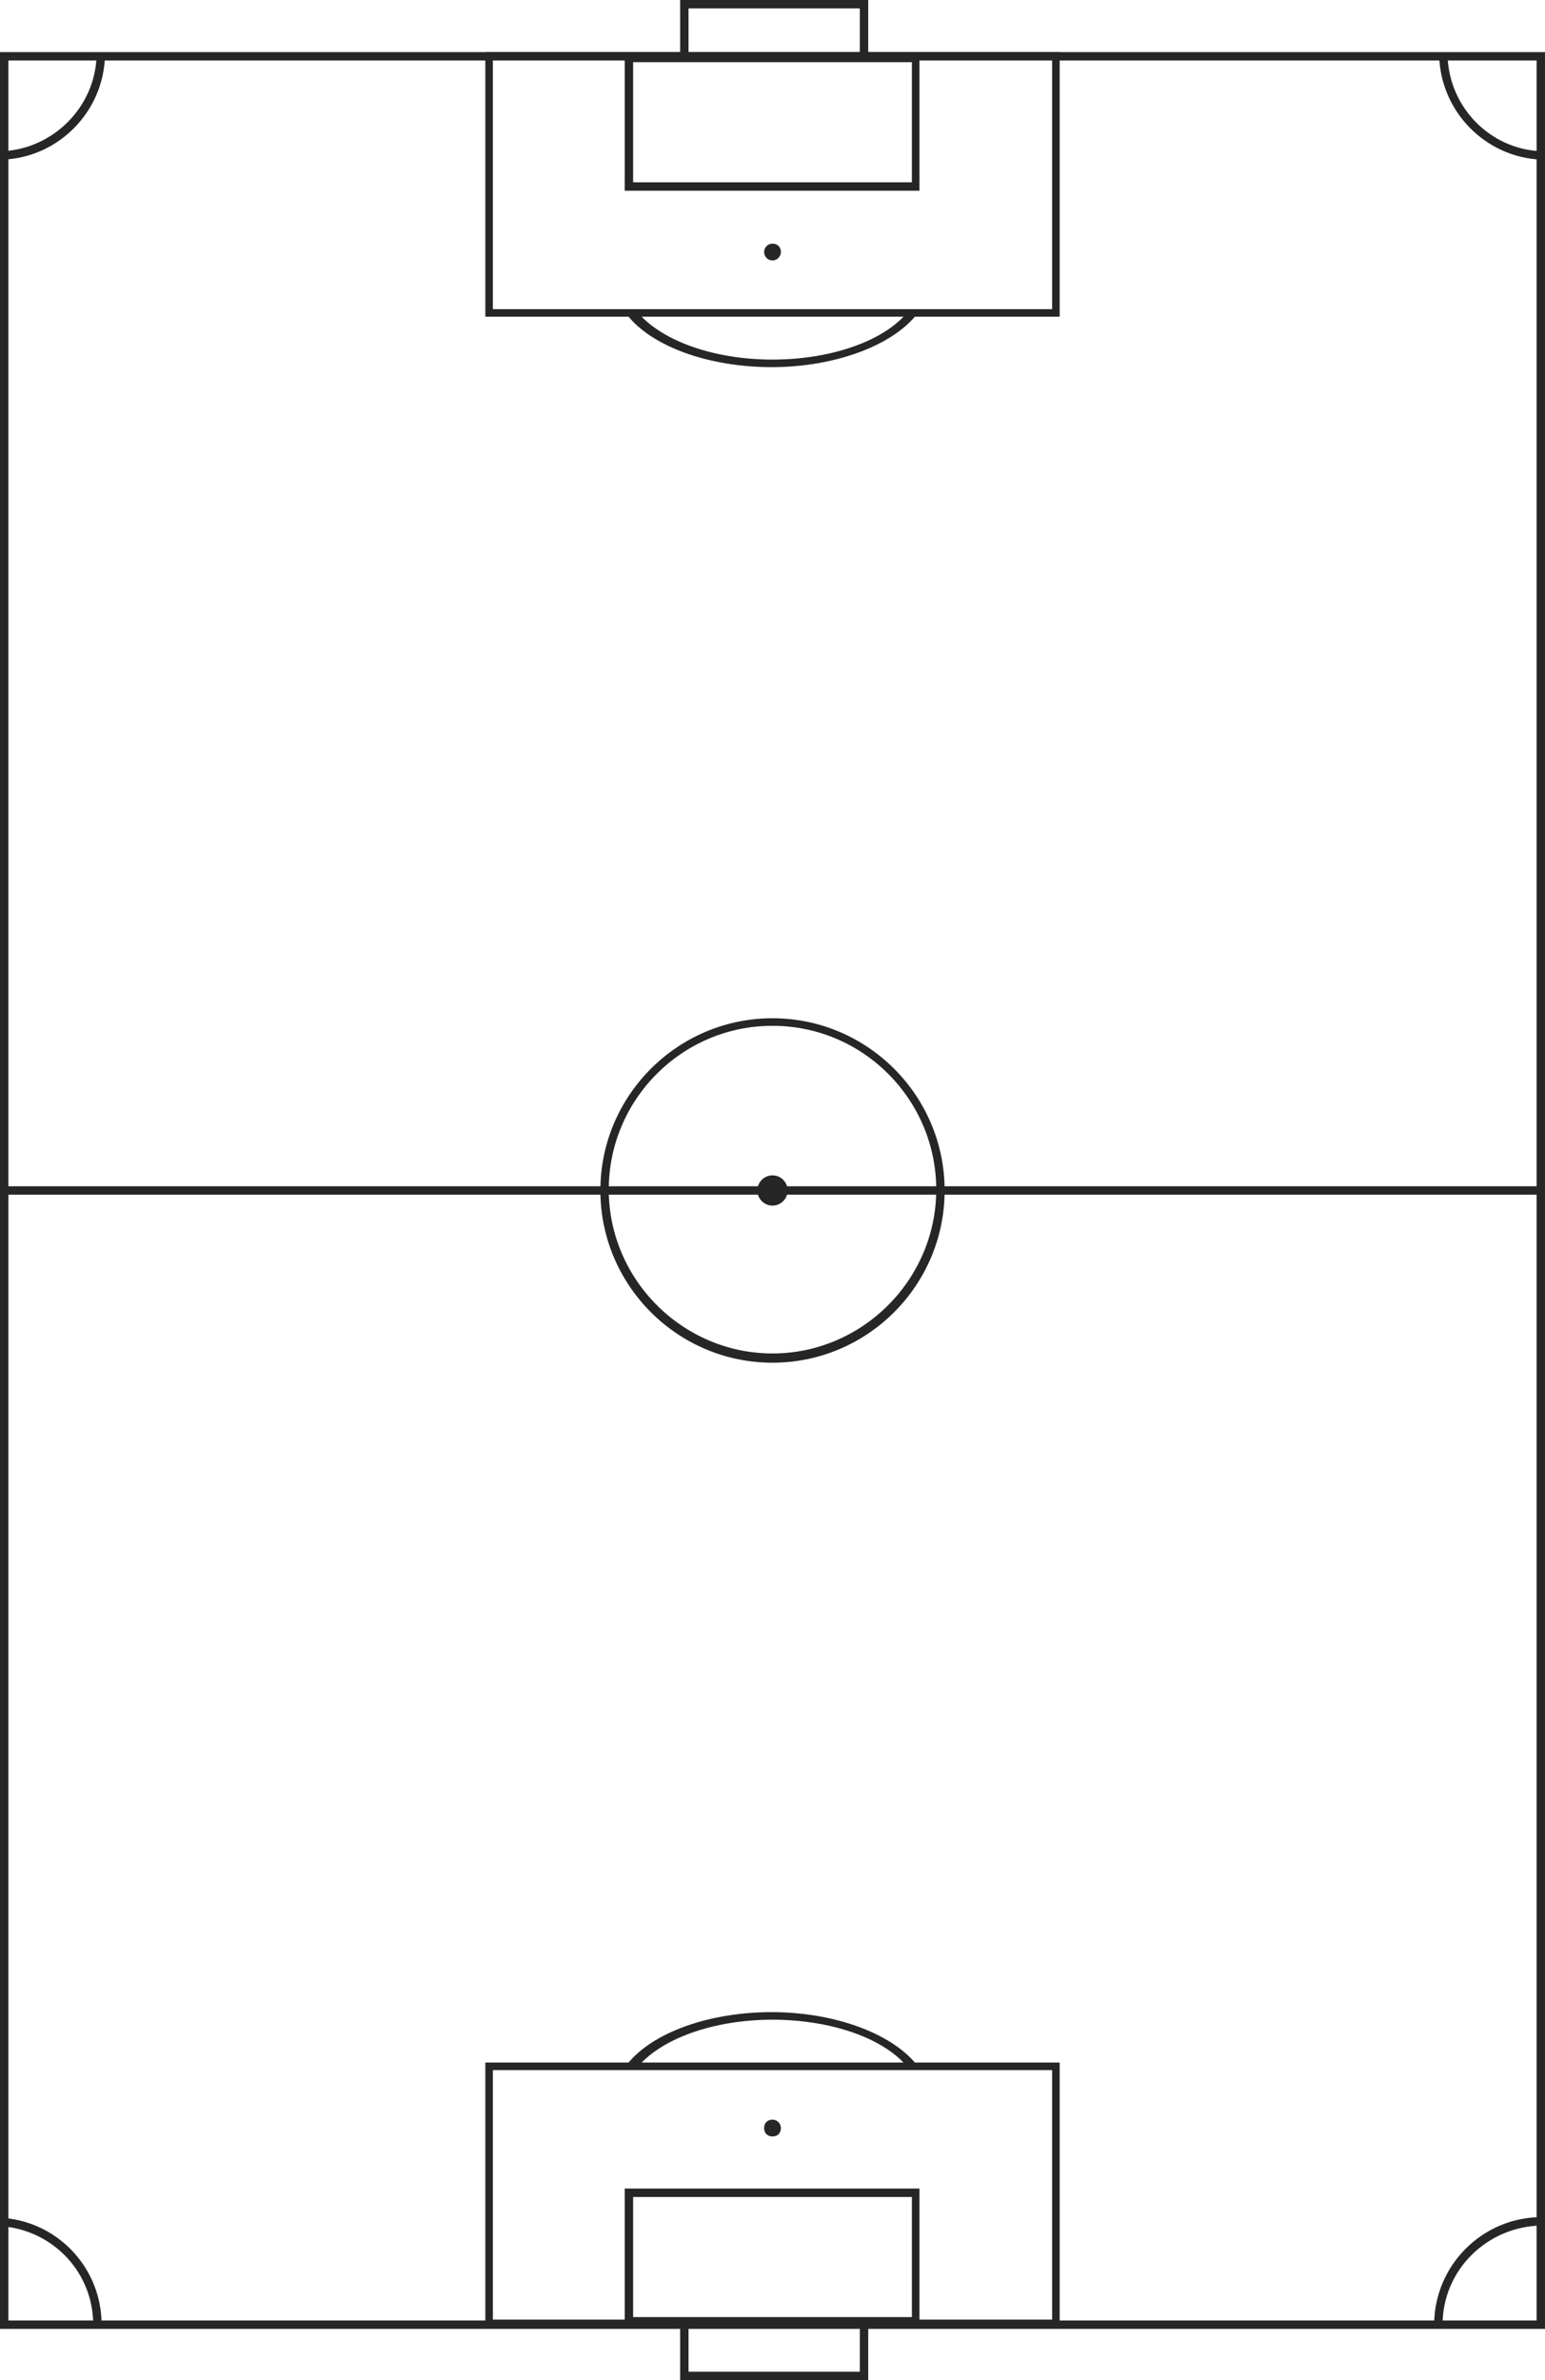 <?xml version="1.0" encoding="UTF-8"?> <!-- Generator: Adobe Illustrator 27.6.1, SVG Export Plug-In . SVG Version: 6.00 Build 0) --> <svg xmlns="http://www.w3.org/2000/svg" xmlns:xlink="http://www.w3.org/1999/xlink" id="_Слой_2" x="0px" y="0px" viewBox="0 0 184 283.3" style="enable-background:new 0 0 184 283.3;" xml:space="preserve"> <style type="text/css"> .st0{fill:#262626;} </style> <g id="Layer_5"> <g> <path class="st0" d="M183,7.2v269H1V7.2H183z M184,6.2H0v271h184V6.2L184,6.2z"></path> <path class="st0" d="M0.4,19l-0.1-1c6.1-0.3,11-5.3,11.2-11.3l1,0C12.3,13.3,7,18.7,0.4,19z"></path> <path class="st0" d="M183.5,19c-6.6-0.3-11.9-5.7-12.1-12.3l1,0c0.2,6.1,5.1,11.1,11.2,11.3L183.5,19L183.5,19z"></path> <path class="st0" d="M171.8,276.7h-1c0-7,5.7-12.8,12.8-12.8v1C177.1,265,171.8,270.2,171.8,276.7z"></path> <path class="st0" d="M12.1,276.7h-1c0-6.1-4.6-11.1-10.7-11.7l0.1-1C7.1,264.6,12.1,270.1,12.1,276.7z"></path> <path class="st0" d="M108.6,7.4v14.3H75.4V7.4H108.6z M109.6,6.4H74.4v16.3h35.1V6.4L109.6,6.4z"></path> <path class="st0" d="M108.2,246.2c-2.7-3.5-9.1-5.8-16.2-5.8s-13.4,2.3-16.2,5.8l-1.1-0.5c3-3.8,9.8-6.2,17.2-6.2 s14.3,2.5,17.3,6.3L108.2,246.2z"></path> <path class="st0" d="M125.3,246.4v29.7H58.7v-29.7H125.3L125.3,246.4z M126.2,245.5H57.8V277h68.4L126.2,245.5L126.2,245.5 L126.2,245.5z"></path> <path class="st0" d="M108.2,37c-2.7,3.5-9.1,5.8-16.2,5.8s-13.4-2.3-16.2-5.8l-1.1,0.5c3,3.8,9.8,6.2,17.2,6.2s14.3-2.5,17.3-6.3 L108.2,37z"></path> <path class="st0" d="M125.3,36.8V7.1H58.7v29.7H125.3L125.3,36.8z M126.2,37.7H57.8V6.2h68.4L126.2,37.7 C126.2,37.7,126.2,37.7,126.2,37.7z"></path> <path class="st0" d="M108.6,261.5v14.3H75.4v-14.3H108.6z M109.6,260.5H74.4v16.3h35.1V260.5L109.6,260.5z"></path> <path class="st0" d="M102.4,277v5.3H82V277H102.4z M103.4,276H81v7.3h22.4V276L103.4,276z"></path> <path class="st0" d="M102.4,1v5.3H82V1H102.4z M103.4,0H81v7.3h22.4V0L103.4,0z"></path> <rect y="141.2" class="st0" width="183.6" height="1"></rect> <path class="st0" d="M92,162.2c-11.3,0-20.5-9.2-20.5-20.5s9.2-20.5,20.5-20.5s20.5,9.2,20.5,20.5S103.3,162.2,92,162.2L92,162.2z M92,122.1c-10.8,0-19.5,8.8-19.5,19.5s8.8,19.5,19.5,19.5s19.5-8.8,19.5-19.5S102.8,122.1,92,122.1z"></path> </g> <circle class="st0" cx="92" cy="141.7" r="1.8"></circle> <path class="st0" d="M93,253.3c0,0.6-0.4,1-1,1s-1-0.4-1-1s0.4-1,1-1S93,252.8,93,253.3z"></path> <path class="st0" d="M93,30c0,0.5-0.4,1-1,1s-1-0.5-1-1s0.4-1,1-1S93,29.4,93,30z"></path> </g> </svg> 